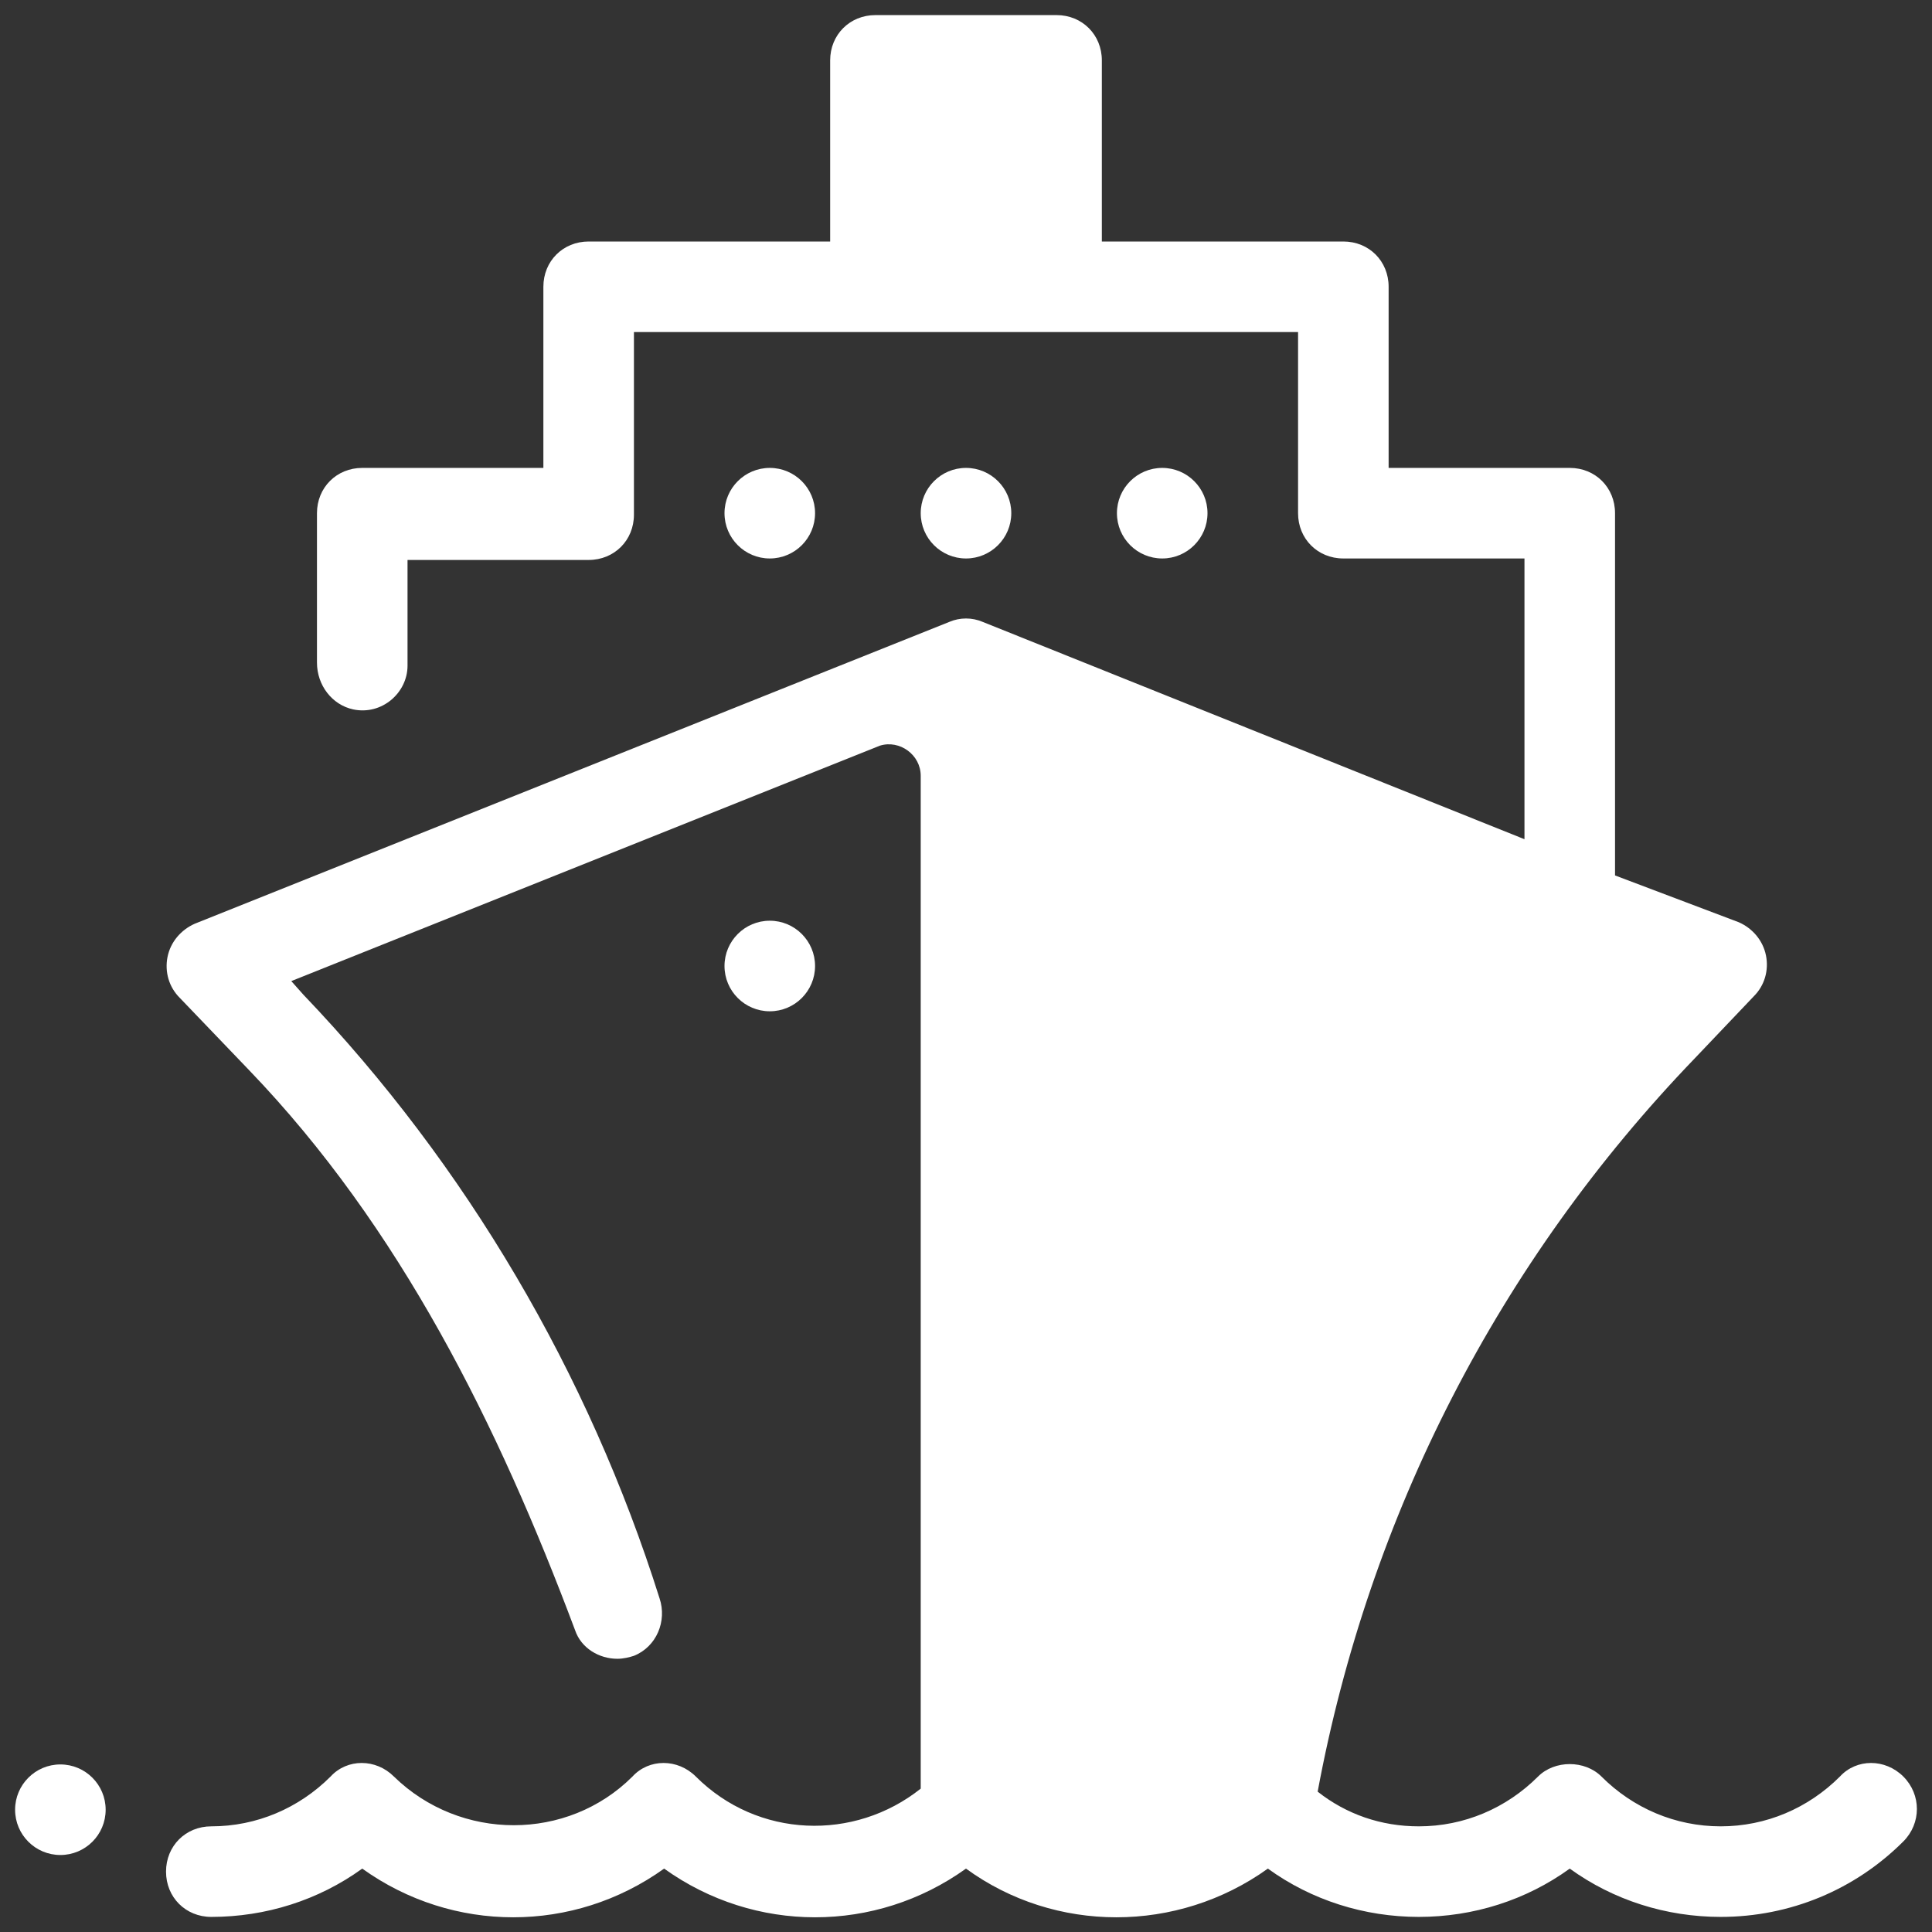 <svg width="48" height="48" viewBox="0 0 48 48" fill="none" xmlns="http://www.w3.org/2000/svg">
<rect x="0" y="0" width="48" height="48" fill="#333333" stroke="none"/>
<g clip-path="url(#clip0_1_7505)">
<path d="M19.125 13.875C19.746 13.875 20.25 13.371 20.25 12.75C20.25 12.129 19.746 11.625 19.125 11.625C18.504 11.625 18 12.129 18 12.75C18 13.371 18.504 13.875 19.125 13.875Z" fill="white"/>
<path d="M24 13.875C24.621 13.875 25.125 13.371 25.125 12.75C25.125 12.129 24.621 11.625 24 11.625C23.379 11.625 22.875 12.129 22.875 12.75C22.875 13.371 23.379 13.875 24 13.875Z" fill="white"/>
<path d="M28.875 13.875C29.496 13.875 30 13.371 30 12.75C30 12.129 29.496 11.625 28.875 11.625C28.254 11.625 27.75 12.129 27.75 12.75C27.75 13.371 28.254 13.875 28.875 13.875Z" fill="white"/>
<path d="M47.288 44.138C46.837 43.688 46.125 43.688 45.712 44.138C44.925 44.925 43.875 45.375 42.75 45.375C41.625 45.375 40.575 44.925 39.788 44.138C39.375 43.725 38.625 43.725 38.212 44.138C37.425 44.925 36.375 45.375 35.25 45.375C34.312 45.375 33.45 45.075 32.737 44.513C34.013 37.65 37.237 31.35 42.112 26.288L43.575 24.75C43.837 24.488 43.95 24.113 43.875 23.738C43.8 23.363 43.538 23.062 43.2 22.913L40.125 21.75V12.75C40.125 12.113 39.638 11.625 39 11.625H34.5V7.125C34.5 6.487 34.013 6 33.375 6H27.375V1.5C27.375 0.863 26.887 0.375 26.25 0.375H21.75C21.113 0.375 20.625 0.863 20.625 1.5V6H14.625C13.988 6 13.5 6.487 13.5 7.125V11.625H9C8.363 11.625 7.875 12.113 7.875 12.75V16.462C7.875 17.025 8.25 17.512 8.775 17.625C9.488 17.775 10.125 17.212 10.125 16.538V13.912H14.625C15.262 13.912 15.75 13.425 15.75 12.787V8.25H32.25V12.75C32.25 13.387 32.737 13.875 33.375 13.875H37.875V20.85L24.413 15.45C24.15 15.338 23.85 15.338 23.587 15.45L4.838 22.95C4.5 23.1 4.237 23.4 4.162 23.775C4.088 24.15 4.2 24.525 4.463 24.788L6.188 26.587C9.938 30.488 12.375 35.4 14.287 40.5C14.438 40.95 14.887 41.212 15.338 41.212C15.488 41.212 15.637 41.175 15.75 41.138C16.312 40.913 16.575 40.275 16.387 39.712C14.625 34.125 11.588 28.95 7.537 24.712L7.237 24.375L21.863 18.525C22.35 18.375 22.875 18.75 22.875 19.275V44.438C21.225 45.75 18.825 45.675 17.288 44.138C16.837 43.688 16.125 43.688 15.713 44.138C14.1 45.75 11.438 45.75 9.787 44.138C9.338 43.688 8.625 43.688 8.213 44.138C7.425 44.925 6.375 45.375 5.25 45.375C4.612 45.375 4.125 45.862 4.125 46.5C4.125 47.138 4.612 47.625 5.25 47.625C6.6 47.625 7.912 47.212 9 46.425C11.25 48.038 14.25 48.038 16.5 46.425C18.75 48.038 21.75 48.038 24 46.425C26.212 48.038 29.25 48.038 31.5 46.425C32.587 47.212 33.9 47.625 35.25 47.625C36.6 47.625 37.913 47.212 39 46.425C40.087 47.212 41.4 47.625 42.75 47.625C44.475 47.625 46.087 46.95 47.288 45.75C47.737 45.3 47.737 44.587 47.288 44.138Z" fill="white"/>
<path d="M19.125 25.125C19.746 25.125 20.25 24.621 20.25 24C20.25 23.379 19.746 22.875 19.125 22.875C18.504 22.875 18 23.379 18 24C18 24.621 18.504 25.125 19.125 25.125Z" fill="white"/>
<path d="M1.5 46.087C2.121 46.087 2.625 45.584 2.625 44.962C2.625 44.341 2.121 43.837 1.5 43.837C0.879 43.837 0.375 44.341 0.375 44.962C0.375 45.584 0.879 46.087 1.5 46.087Z" fill="white"/>
</g>
<defs>
<clipPath id="clip0_1_7505">
<rect width="48" height="48" fill="white"/>
</clipPath>
</defs>
</svg>
